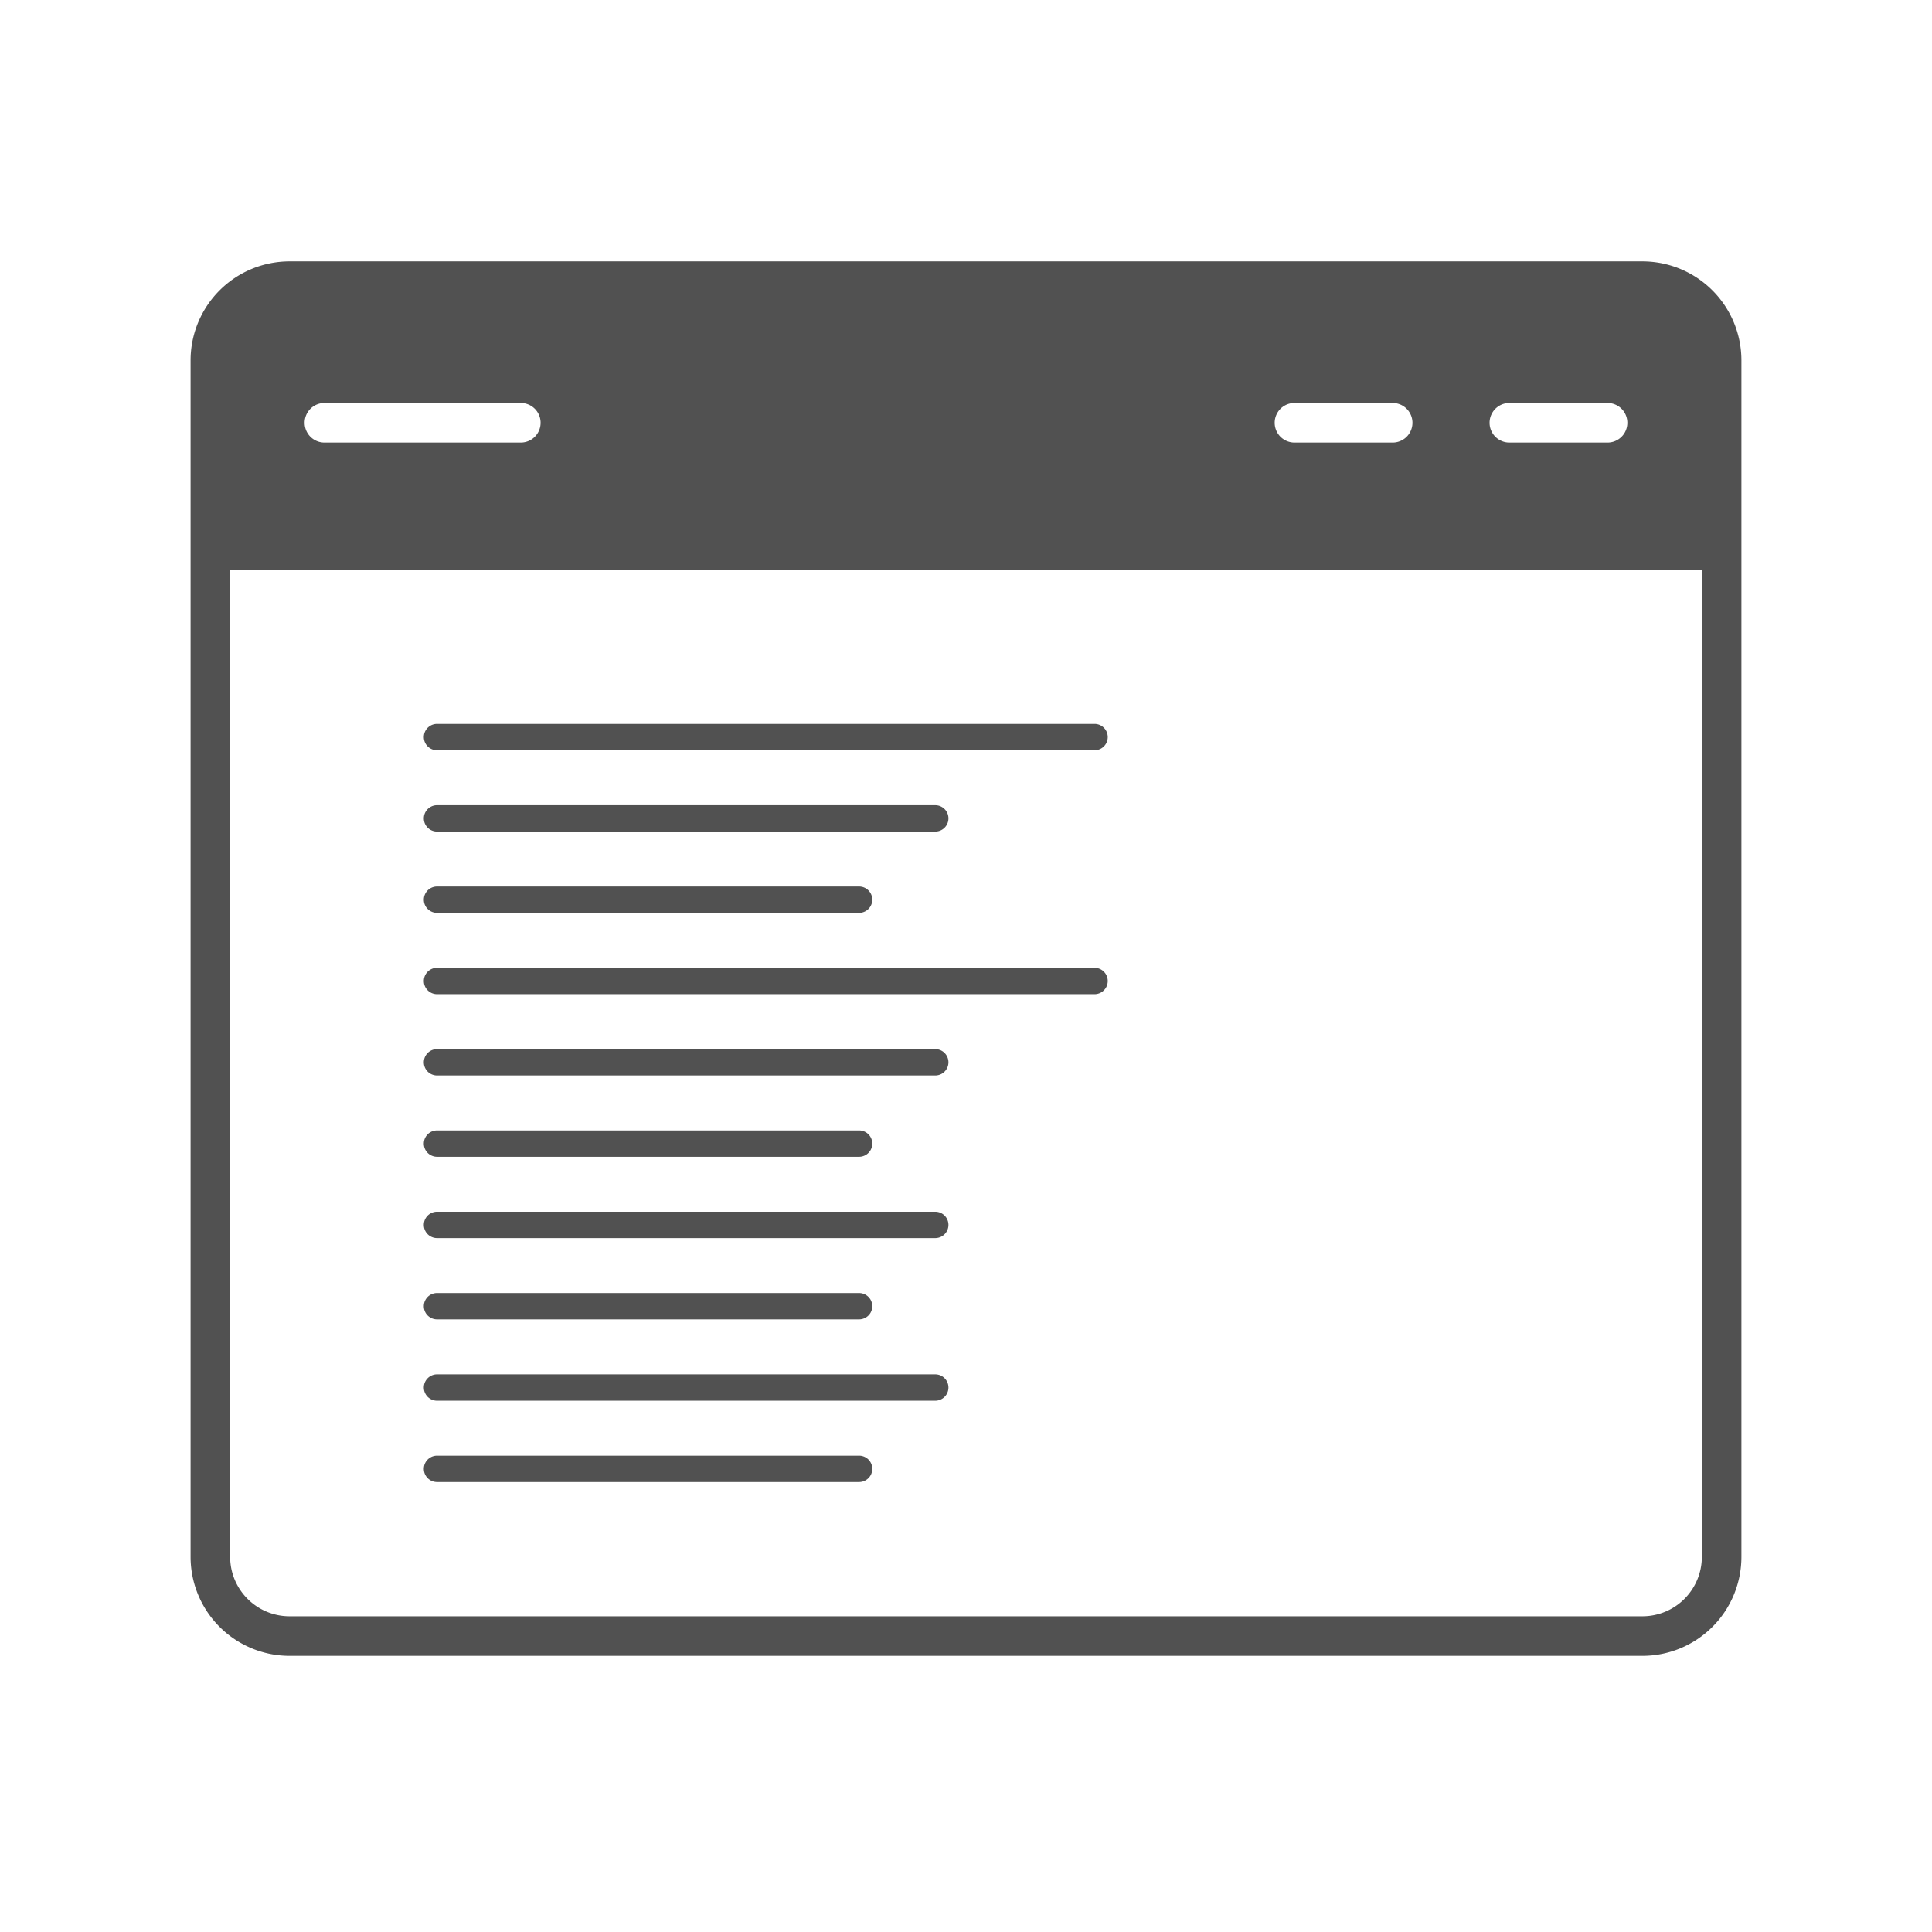 <?xml version="1.0" encoding="UTF-8"?>
<svg xmlns="http://www.w3.org/2000/svg" viewBox="0 0 110 110">
  <title>01_</title>
  <path d="M62.32,56.605H24.883a.751.751,0,1,1,0-1.502H62.32a.751.751,0,0,1,0,1.502Z" style="fill:#515151"></path>
  <path d="M53.25,61.234H24.883a.751.751,0,0,1,0-1.502H53.25a.751.751,0,1,1,0,1.502Z" style="fill:#515151"></path>
  <path d="M48.913,65.864H24.883a.751.751,0,1,1,0-1.502H48.913a.751.751,0,0,1,0,1.502Z" style="fill:#515151"></path>
  <path d="M53.25,70.493H24.883a.751.751,0,1,1,0-1.502H53.25a.751.751,0,1,1,0,1.502Z" style="fill:#515151"></path>
  <path d="M62.32,42.717H24.883a.751.751,0,1,1,0-1.502H62.32a.751.751,0,0,1,0,1.502Z" style="fill:#515151"></path>
  <path d="M53.25,47.347H24.883a.751.751,0,1,1,0-1.502H53.25a.751.751,0,0,1,0,1.502Z" style="fill:#515151"></path>
  <path d="M48.913,51.976H24.883a.751.751,0,1,1,0-1.502H48.913a.751.751,0,0,1,0,1.502Z" style="fill:#515151"></path>
  <path d="M48.913,75.122H24.883a.751.751,0,1,1,0-1.502H48.913a.751.751,0,0,1,0,1.502Z" style="fill:#515151"></path>
  <path d="M53.25,79.752H24.883a.751.751,0,1,1,0-1.502H53.25a.751.751,0,0,1,0,1.502Z" style="fill:#515151"></path>
  <path d="M48.913,84.382H24.883a.751.751,0,1,1,0-1.502H48.913a.751.751,0,0,1,0,1.502Z" style="fill:#515151"></path>
  <path d="M93.517,14.882H16.483a5.638,5.638,0,0,0-5.632,5.632V88.646a5.638,5.638,0,0,0,5.632,5.632H93.517a5.638,5.638,0,0,0,5.632-5.632V20.514A5.638,5.638,0,0,0,93.517,14.882Zm-7.58,8.063h5.591a1.126,1.126,0,1,1,0,2.253H85.937a1.126,1.126,0,0,1,0-2.253Zm-12.235,0h5.591a1.126,1.126,0,1,1,0,2.253H73.702a1.126,1.126,0,0,1,0-2.253Zm-55.23,0H29.653a1.126,1.126,0,0,1,0,2.253H18.472a1.126,1.126,0,0,1,0-2.253Zm78.424,65.7a3.383,3.383,0,0,1-3.379,3.379H16.483a3.383,3.383,0,0,1-3.379-3.379V32.468H96.896Z" style="fill:#515151"></path>
</svg>

